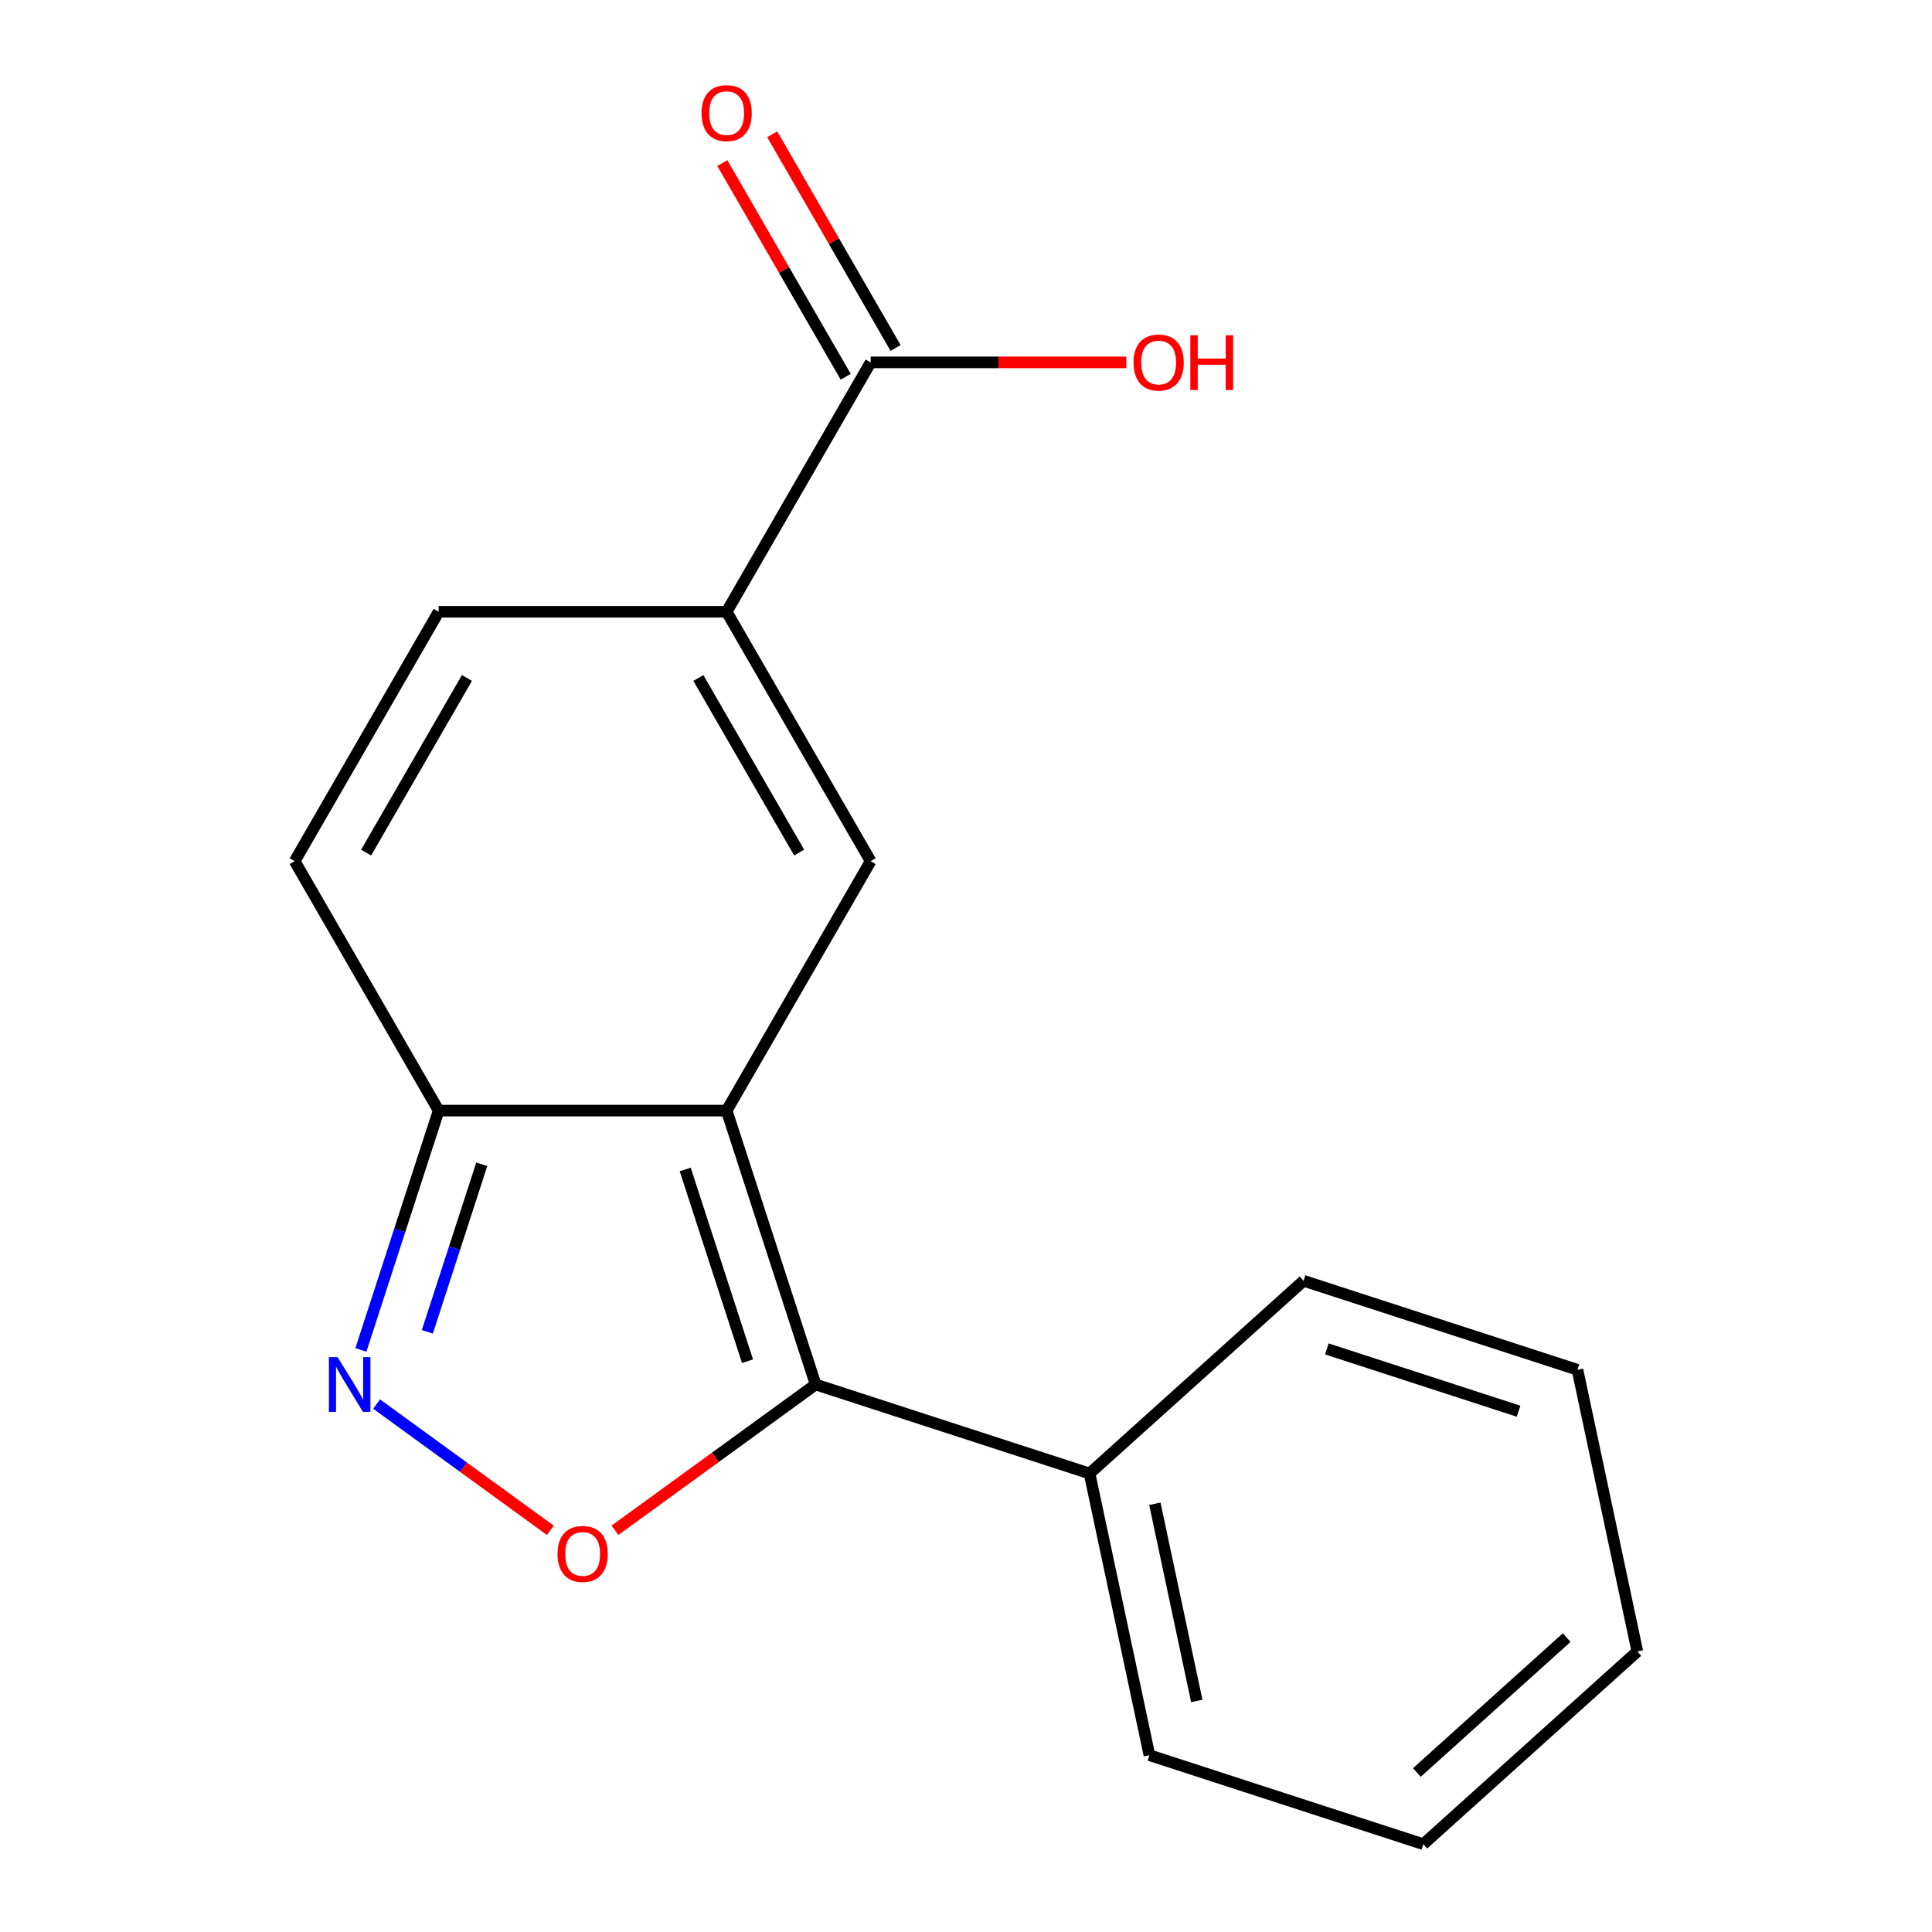 <?xml version='1.0' encoding='iso-8859-1'?>
<svg version='1.1' baseProfile='full'
              xmlns='http://www.w3.org/2000/svg'
                      xmlns:rdkit='http://www.rdkit.org/xml'
                      xmlns:xlink='http://www.w3.org/1999/xlink'
                  xml:space='preserve'
width='1000px' height='1000px' viewBox='0 0 1000 1000'>
<!-- END OF HEADER -->
<rect style='opacity:1.0;fill:#FFFFFF;stroke:none' width='1000' height='1000' x='0' y='0'> </rect>
<path class='bond-0' d='M 376.114,574.844 L 422.177,716.612' style='fill:none;fill-rule:evenodd;stroke:#000000;stroke-width:6px;stroke-linecap:butt;stroke-linejoin:miter;stroke-opacity:1' />
<path class='bond-0' d='M 354.67,605.321 L 386.914,704.559' style='fill:none;fill-rule:evenodd;stroke:#000000;stroke-width:6px;stroke-linecap:butt;stroke-linejoin:miter;stroke-opacity:1' />
<path class='bond-1' d='M 376.114,574.844 L 450.646,445.75' style='fill:none;fill-rule:evenodd;stroke:#000000;stroke-width:6px;stroke-linecap:butt;stroke-linejoin:miter;stroke-opacity:1' />
<path class='bond-5' d='M 376.114,574.844 L 227.05,574.844' style='fill:none;fill-rule:evenodd;stroke:#000000;stroke-width:6px;stroke-linecap:butt;stroke-linejoin:miter;stroke-opacity:1' />
<path class='bond-2' d='M 422.177,716.612 L 370.243,754.345' style='fill:none;fill-rule:evenodd;stroke:#000000;stroke-width:6px;stroke-linecap:butt;stroke-linejoin:miter;stroke-opacity:1' />
<path class='bond-2' d='M 370.243,754.345 L 318.308,792.077' style='fill:none;fill-rule:evenodd;stroke:#FF0000;stroke-width:6px;stroke-linecap:butt;stroke-linejoin:miter;stroke-opacity:1' />
<path class='bond-9' d='M 422.177,716.612 L 563.946,762.675' style='fill:none;fill-rule:evenodd;stroke:#000000;stroke-width:6px;stroke-linecap:butt;stroke-linejoin:miter;stroke-opacity:1' />
<path class='bond-4' d='M 450.646,445.75 L 376.114,316.657' style='fill:none;fill-rule:evenodd;stroke:#000000;stroke-width:6px;stroke-linecap:butt;stroke-linejoin:miter;stroke-opacity:1' />
<path class='bond-4' d='M 413.647,441.293 L 361.475,350.927' style='fill:none;fill-rule:evenodd;stroke:#000000;stroke-width:6px;stroke-linecap:butt;stroke-linejoin:miter;stroke-opacity:1' />
<path class='bond-17' d='M 284.855,792.077 L 239.896,759.412' style='fill:none;fill-rule:evenodd;stroke:#FF0000;stroke-width:6px;stroke-linecap:butt;stroke-linejoin:miter;stroke-opacity:1' />
<path class='bond-17' d='M 239.896,759.412 L 194.936,726.747' style='fill:none;fill-rule:evenodd;stroke:#0000FF;stroke-width:6px;stroke-linecap:butt;stroke-linejoin:miter;stroke-opacity:1' />
<path class='bond-3' d='M 186.798,698.725 L 206.924,636.784' style='fill:none;fill-rule:evenodd;stroke:#0000FF;stroke-width:6px;stroke-linecap:butt;stroke-linejoin:miter;stroke-opacity:1' />
<path class='bond-3' d='M 206.924,636.784 L 227.05,574.844' style='fill:none;fill-rule:evenodd;stroke:#000000;stroke-width:6px;stroke-linecap:butt;stroke-linejoin:miter;stroke-opacity:1' />
<path class='bond-3' d='M 221.189,689.356 L 235.277,645.997' style='fill:none;fill-rule:evenodd;stroke:#0000FF;stroke-width:6px;stroke-linecap:butt;stroke-linejoin:miter;stroke-opacity:1' />
<path class='bond-3' d='M 235.277,645.997 L 249.366,602.638' style='fill:none;fill-rule:evenodd;stroke:#000000;stroke-width:6px;stroke-linecap:butt;stroke-linejoin:miter;stroke-opacity:1' />
<path class='bond-7' d='M 376.114,316.657 L 450.646,187.563' style='fill:none;fill-rule:evenodd;stroke:#000000;stroke-width:6px;stroke-linecap:butt;stroke-linejoin:miter;stroke-opacity:1' />
<path class='bond-18' d='M 376.114,316.657 L 227.05,316.657' style='fill:none;fill-rule:evenodd;stroke:#000000;stroke-width:6px;stroke-linecap:butt;stroke-linejoin:miter;stroke-opacity:1' />
<path class='bond-8' d='M 227.05,574.844 L 152.518,445.75' style='fill:none;fill-rule:evenodd;stroke:#000000;stroke-width:6px;stroke-linecap:butt;stroke-linejoin:miter;stroke-opacity:1' />
<path class='bond-6' d='M 227.05,316.657 L 152.518,445.75' style='fill:none;fill-rule:evenodd;stroke:#000000;stroke-width:6px;stroke-linecap:butt;stroke-linejoin:miter;stroke-opacity:1' />
<path class='bond-6' d='M 241.688,350.927 L 189.516,441.293' style='fill:none;fill-rule:evenodd;stroke:#000000;stroke-width:6px;stroke-linecap:butt;stroke-linejoin:miter;stroke-opacity:1' />
<path class='bond-10' d='M 463.555,180.11 L 431.626,124.807' style='fill:none;fill-rule:evenodd;stroke:#000000;stroke-width:6px;stroke-linecap:butt;stroke-linejoin:miter;stroke-opacity:1' />
<path class='bond-10' d='M 431.626,124.807 L 399.696,69.504' style='fill:none;fill-rule:evenodd;stroke:#FF0000;stroke-width:6px;stroke-linecap:butt;stroke-linejoin:miter;stroke-opacity:1' />
<path class='bond-10' d='M 437.737,195.017 L 405.807,139.713' style='fill:none;fill-rule:evenodd;stroke:#000000;stroke-width:6px;stroke-linecap:butt;stroke-linejoin:miter;stroke-opacity:1' />
<path class='bond-10' d='M 405.807,139.713 L 373.878,84.41' style='fill:none;fill-rule:evenodd;stroke:#FF0000;stroke-width:6px;stroke-linecap:butt;stroke-linejoin:miter;stroke-opacity:1' />
<path class='bond-11' d='M 450.646,187.563 L 516.815,187.563' style='fill:none;fill-rule:evenodd;stroke:#000000;stroke-width:6px;stroke-linecap:butt;stroke-linejoin:miter;stroke-opacity:1' />
<path class='bond-11' d='M 516.815,187.563 L 582.983,187.563' style='fill:none;fill-rule:evenodd;stroke:#FF0000;stroke-width:6px;stroke-linecap:butt;stroke-linejoin:miter;stroke-opacity:1' />
<path class='bond-12' d='M 563.946,762.675 L 594.938,908.482' style='fill:none;fill-rule:evenodd;stroke:#000000;stroke-width:6px;stroke-linecap:butt;stroke-linejoin:miter;stroke-opacity:1' />
<path class='bond-12' d='M 597.756,778.348 L 619.45,880.413' style='fill:none;fill-rule:evenodd;stroke:#000000;stroke-width:6px;stroke-linecap:butt;stroke-linejoin:miter;stroke-opacity:1' />
<path class='bond-13' d='M 563.946,762.675 L 674.722,662.932' style='fill:none;fill-rule:evenodd;stroke:#000000;stroke-width:6px;stroke-linecap:butt;stroke-linejoin:miter;stroke-opacity:1' />
<path class='bond-15' d='M 594.938,908.482 L 736.706,954.545' style='fill:none;fill-rule:evenodd;stroke:#000000;stroke-width:6px;stroke-linecap:butt;stroke-linejoin:miter;stroke-opacity:1' />
<path class='bond-14' d='M 674.722,662.932 L 816.49,708.995' style='fill:none;fill-rule:evenodd;stroke:#000000;stroke-width:6px;stroke-linecap:butt;stroke-linejoin:miter;stroke-opacity:1' />
<path class='bond-14' d='M 686.774,698.195 L 786.012,730.439' style='fill:none;fill-rule:evenodd;stroke:#000000;stroke-width:6px;stroke-linecap:butt;stroke-linejoin:miter;stroke-opacity:1' />
<path class='bond-16' d='M 816.49,708.995 L 847.482,854.802' style='fill:none;fill-rule:evenodd;stroke:#000000;stroke-width:6px;stroke-linecap:butt;stroke-linejoin:miter;stroke-opacity:1' />
<path class='bond-19' d='M 736.706,954.545 L 847.482,854.802' style='fill:none;fill-rule:evenodd;stroke:#000000;stroke-width:6px;stroke-linecap:butt;stroke-linejoin:miter;stroke-opacity:1' />
<path class='bond-19' d='M 733.374,917.429 L 810.917,847.608' style='fill:none;fill-rule:evenodd;stroke:#000000;stroke-width:6px;stroke-linecap:butt;stroke-linejoin:miter;stroke-opacity:1' />
<path  class='atom-3' d='M 288.582 804.31
Q 288.582 797.51, 291.942 793.71
Q 295.302 789.91, 301.582 789.91
Q 307.862 789.91, 311.222 793.71
Q 314.582 797.51, 314.582 804.31
Q 314.582 811.19, 311.182 815.11
Q 307.782 818.99, 301.582 818.99
Q 295.342 818.99, 291.942 815.11
Q 288.582 811.23, 288.582 804.31
M 301.582 815.79
Q 305.902 815.79, 308.222 812.91
Q 310.582 809.99, 310.582 804.31
Q 310.582 798.75, 308.222 795.95
Q 305.902 793.11, 301.582 793.11
Q 297.262 793.11, 294.902 795.91
Q 292.582 798.71, 292.582 804.31
Q 292.582 810.03, 294.902 812.91
Q 297.262 815.79, 301.582 815.79
' fill='#FF0000'/>
<path  class='atom-4' d='M 174.726 702.452
L 184.006 717.452
Q 184.926 718.932, 186.406 721.612
Q 187.886 724.292, 187.966 724.452
L 187.966 702.452
L 191.726 702.452
L 191.726 730.772
L 187.846 730.772
L 177.886 714.372
Q 176.726 712.452, 175.486 710.252
Q 174.286 708.052, 173.926 707.372
L 173.926 730.772
L 170.246 730.772
L 170.246 702.452
L 174.726 702.452
' fill='#0000FF'/>
<path  class='atom-11' d='M 363.114 58.55
Q 363.114 51.75, 366.474 47.95
Q 369.834 44.15, 376.114 44.15
Q 382.394 44.15, 385.754 47.95
Q 389.114 51.75, 389.114 58.55
Q 389.114 65.43, 385.714 69.35
Q 382.314 73.23, 376.114 73.23
Q 369.874 73.23, 366.474 69.35
Q 363.114 65.47, 363.114 58.55
M 376.114 70.03
Q 380.434 70.03, 382.754 67.15
Q 385.114 64.23, 385.114 58.55
Q 385.114 52.99, 382.754 50.19
Q 380.434 47.35, 376.114 47.35
Q 371.794 47.35, 369.434 50.15
Q 367.114 52.95, 367.114 58.55
Q 367.114 64.27, 369.434 67.15
Q 371.794 70.03, 376.114 70.03
' fill='#FF0000'/>
<path  class='atom-12' d='M 586.71 187.643
Q 586.71 180.843, 590.07 177.043
Q 593.43 173.243, 599.71 173.243
Q 605.99 173.243, 609.35 177.043
Q 612.71 180.843, 612.71 187.643
Q 612.71 194.523, 609.31 198.443
Q 605.91 202.323, 599.71 202.323
Q 593.47 202.323, 590.07 198.443
Q 586.71 194.563, 586.71 187.643
M 599.71 199.123
Q 604.03 199.123, 606.35 196.243
Q 608.71 193.323, 608.71 187.643
Q 608.71 182.083, 606.35 179.283
Q 604.03 176.443, 599.71 176.443
Q 595.39 176.443, 593.03 179.243
Q 590.71 182.043, 590.71 187.643
Q 590.71 193.363, 593.03 196.243
Q 595.39 199.123, 599.71 199.123
' fill='#FF0000'/>
<path  class='atom-12' d='M 616.11 173.563
L 619.95 173.563
L 619.95 185.603
L 634.43 185.603
L 634.43 173.563
L 638.27 173.563
L 638.27 201.883
L 634.43 201.883
L 634.43 188.803
L 619.95 188.803
L 619.95 201.883
L 616.11 201.883
L 616.11 173.563
' fill='#FF0000'/>
</svg>
